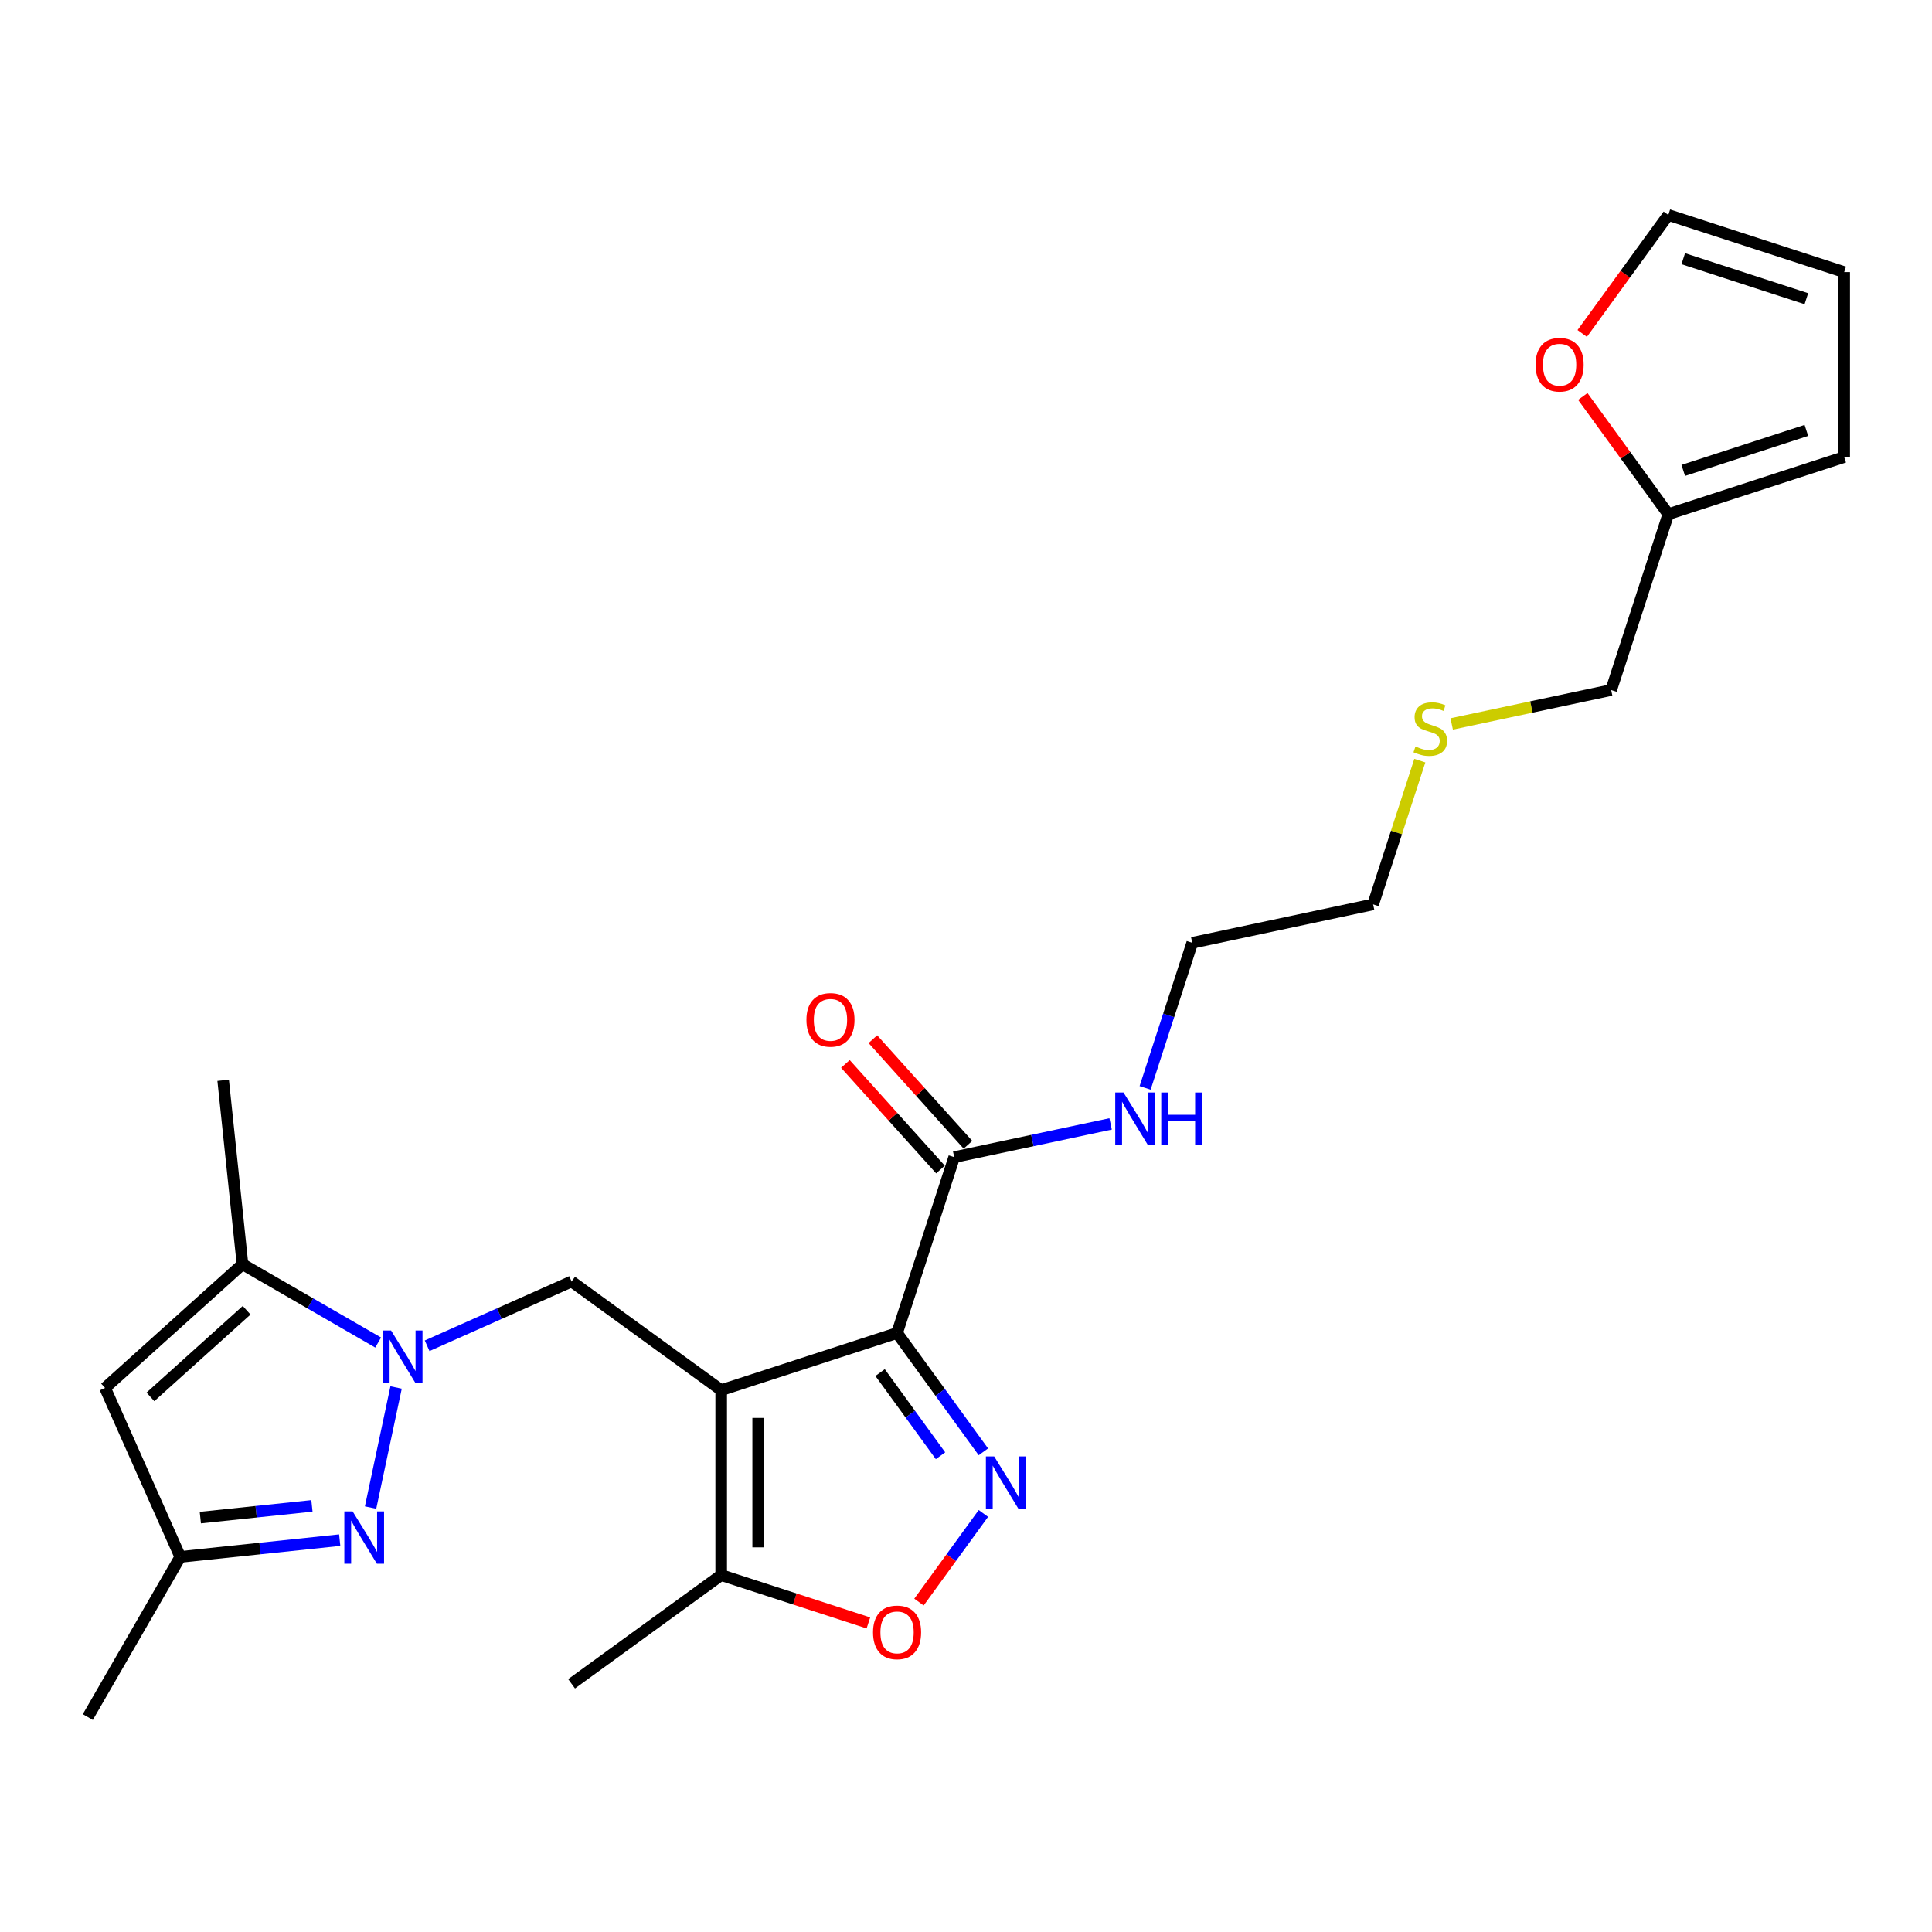 <?xml version='1.0' encoding='iso-8859-1'?>
<svg version='1.1' baseProfile='full'
              xmlns='http://www.w3.org/2000/svg'
                      xmlns:rdkit='http://www.rdkit.org/xml'
                      xmlns:xlink='http://www.w3.org/1999/xlink'
                  xml:space='preserve'
width='1000px' height='1000px' viewBox='0 0 1000 1000'>
<!-- END OF HEADER -->
<rect style='opacity:1.0;fill:#FFFFFF;stroke:none' width='1000' height='1000' x='0' y='0'> </rect>
<path class='bond-0' d='M 373.287,719.546 L 464.32,689.967' style='fill:none;fill-rule:evenodd;stroke:#000000;stroke-width:6px;stroke-linecap:butt;stroke-linejoin:miter;stroke-opacity:1' />
<path class='bond-4' d='M 373.287,719.546 L 295.85,663.284' style='fill:none;fill-rule:evenodd;stroke:#000000;stroke-width:6px;stroke-linecap:butt;stroke-linejoin:miter;stroke-opacity:1' />
<path class='bond-7' d='M 373.287,719.546 L 373.287,815.264' style='fill:none;fill-rule:evenodd;stroke:#000000;stroke-width:6px;stroke-linecap:butt;stroke-linejoin:miter;stroke-opacity:1' />
<path class='bond-7' d='M 392.431,733.904 L 392.431,800.906' style='fill:none;fill-rule:evenodd;stroke:#000000;stroke-width:6px;stroke-linecap:butt;stroke-linejoin:miter;stroke-opacity:1' />
<path class='bond-2' d='M 464.32,689.967 L 486.658,720.713' style='fill:none;fill-rule:evenodd;stroke:#000000;stroke-width:6px;stroke-linecap:butt;stroke-linejoin:miter;stroke-opacity:1' />
<path class='bond-2' d='M 486.658,720.713 L 508.996,751.458' style='fill:none;fill-rule:evenodd;stroke:#0000FF;stroke-width:6px;stroke-linecap:butt;stroke-linejoin:miter;stroke-opacity:1' />
<path class='bond-2' d='M 455.534,710.443 L 471.171,731.965' style='fill:none;fill-rule:evenodd;stroke:#000000;stroke-width:6px;stroke-linecap:butt;stroke-linejoin:miter;stroke-opacity:1' />
<path class='bond-2' d='M 471.171,731.965 L 486.807,753.487' style='fill:none;fill-rule:evenodd;stroke:#0000FF;stroke-width:6px;stroke-linecap:butt;stroke-linejoin:miter;stroke-opacity:1' />
<path class='bond-9' d='M 464.32,689.967 L 493.899,598.934' style='fill:none;fill-rule:evenodd;stroke:#000000;stroke-width:6px;stroke-linecap:butt;stroke-linejoin:miter;stroke-opacity:1' />
<path class='bond-1' d='M 221.081,696.574 L 258.465,679.929' style='fill:none;fill-rule:evenodd;stroke:#0000FF;stroke-width:6px;stroke-linecap:butt;stroke-linejoin:miter;stroke-opacity:1' />
<path class='bond-1' d='M 258.465,679.929 L 295.85,663.284' style='fill:none;fill-rule:evenodd;stroke:#000000;stroke-width:6px;stroke-linecap:butt;stroke-linejoin:miter;stroke-opacity:1' />
<path class='bond-3' d='M 205.018,718.163 L 191.81,780.303' style='fill:none;fill-rule:evenodd;stroke:#0000FF;stroke-width:6px;stroke-linecap:butt;stroke-linejoin:miter;stroke-opacity:1' />
<path class='bond-5' d='M 195.735,694.9 L 160.624,674.628' style='fill:none;fill-rule:evenodd;stroke:#0000FF;stroke-width:6px;stroke-linecap:butt;stroke-linejoin:miter;stroke-opacity:1' />
<path class='bond-5' d='M 160.624,674.628 L 125.514,654.357' style='fill:none;fill-rule:evenodd;stroke:#000000;stroke-width:6px;stroke-linecap:butt;stroke-linejoin:miter;stroke-opacity:1' />
<path class='bond-25' d='M 508.996,783.351 L 492.328,806.293' style='fill:none;fill-rule:evenodd;stroke:#0000FF;stroke-width:6px;stroke-linecap:butt;stroke-linejoin:miter;stroke-opacity:1' />
<path class='bond-25' d='M 492.328,806.293 L 475.66,829.235' style='fill:none;fill-rule:evenodd;stroke:#FF0000;stroke-width:6px;stroke-linecap:butt;stroke-linejoin:miter;stroke-opacity:1' />
<path class='bond-10' d='M 175.834,797.174 L 134.574,801.511' style='fill:none;fill-rule:evenodd;stroke:#0000FF;stroke-width:6px;stroke-linecap:butt;stroke-linejoin:miter;stroke-opacity:1' />
<path class='bond-10' d='M 134.574,801.511 L 93.313,805.848' style='fill:none;fill-rule:evenodd;stroke:#000000;stroke-width:6px;stroke-linecap:butt;stroke-linejoin:miter;stroke-opacity:1' />
<path class='bond-10' d='M 161.455,779.437 L 132.573,782.472' style='fill:none;fill-rule:evenodd;stroke:#0000FF;stroke-width:6px;stroke-linecap:butt;stroke-linejoin:miter;stroke-opacity:1' />
<path class='bond-10' d='M 132.573,782.472 L 103.69,785.508' style='fill:none;fill-rule:evenodd;stroke:#000000;stroke-width:6px;stroke-linecap:butt;stroke-linejoin:miter;stroke-opacity:1' />
<path class='bond-8' d='M 125.514,654.357 L 54.382,718.405' style='fill:none;fill-rule:evenodd;stroke:#000000;stroke-width:6px;stroke-linecap:butt;stroke-linejoin:miter;stroke-opacity:1' />
<path class='bond-8' d='M 127.653,678.191 L 77.861,723.024' style='fill:none;fill-rule:evenodd;stroke:#000000;stroke-width:6px;stroke-linecap:butt;stroke-linejoin:miter;stroke-opacity:1' />
<path class='bond-19' d='M 125.514,654.357 L 115.508,559.164' style='fill:none;fill-rule:evenodd;stroke:#000000;stroke-width:6px;stroke-linecap:butt;stroke-linejoin:miter;stroke-opacity:1' />
<path class='bond-6' d='M 449.484,840.021 L 411.386,827.643' style='fill:none;fill-rule:evenodd;stroke:#FF0000;stroke-width:6px;stroke-linecap:butt;stroke-linejoin:miter;stroke-opacity:1' />
<path class='bond-6' d='M 411.386,827.643 L 373.287,815.264' style='fill:none;fill-rule:evenodd;stroke:#000000;stroke-width:6px;stroke-linecap:butt;stroke-linejoin:miter;stroke-opacity:1' />
<path class='bond-21' d='M 373.287,815.264 L 295.85,871.525' style='fill:none;fill-rule:evenodd;stroke:#000000;stroke-width:6px;stroke-linecap:butt;stroke-linejoin:miter;stroke-opacity:1' />
<path class='bond-26' d='M 54.382,718.405 L 93.313,805.848' style='fill:none;fill-rule:evenodd;stroke:#000000;stroke-width:6px;stroke-linecap:butt;stroke-linejoin:miter;stroke-opacity:1' />
<path class='bond-13' d='M 501.012,592.53 L 476.406,565.202' style='fill:none;fill-rule:evenodd;stroke:#000000;stroke-width:6px;stroke-linecap:butt;stroke-linejoin:miter;stroke-opacity:1' />
<path class='bond-13' d='M 476.406,565.202 L 451.801,537.875' style='fill:none;fill-rule:evenodd;stroke:#FF0000;stroke-width:6px;stroke-linecap:butt;stroke-linejoin:miter;stroke-opacity:1' />
<path class='bond-13' d='M 486.786,605.339 L 462.18,578.012' style='fill:none;fill-rule:evenodd;stroke:#000000;stroke-width:6px;stroke-linecap:butt;stroke-linejoin:miter;stroke-opacity:1' />
<path class='bond-13' d='M 462.18,578.012 L 437.574,550.684' style='fill:none;fill-rule:evenodd;stroke:#FF0000;stroke-width:6px;stroke-linecap:butt;stroke-linejoin:miter;stroke-opacity:1' />
<path class='bond-17' d='M 493.899,598.934 L 534.375,590.331' style='fill:none;fill-rule:evenodd;stroke:#000000;stroke-width:6px;stroke-linecap:butt;stroke-linejoin:miter;stroke-opacity:1' />
<path class='bond-17' d='M 534.375,590.331 L 574.852,581.727' style='fill:none;fill-rule:evenodd;stroke:#0000FF;stroke-width:6px;stroke-linecap:butt;stroke-linejoin:miter;stroke-opacity:1' />
<path class='bond-22' d='M 93.313,805.848 L 45.455,888.742' style='fill:none;fill-rule:evenodd;stroke:#000000;stroke-width:6px;stroke-linecap:butt;stroke-linejoin:miter;stroke-opacity:1' />
<path class='bond-11' d='M 863.512,266.133 L 833.934,357.166' style='fill:none;fill-rule:evenodd;stroke:#000000;stroke-width:6px;stroke-linecap:butt;stroke-linejoin:miter;stroke-opacity:1' />
<path class='bond-12' d='M 863.512,266.133 L 841.383,235.675' style='fill:none;fill-rule:evenodd;stroke:#000000;stroke-width:6px;stroke-linecap:butt;stroke-linejoin:miter;stroke-opacity:1' />
<path class='bond-12' d='M 841.383,235.675 L 819.254,205.217' style='fill:none;fill-rule:evenodd;stroke:#FF0000;stroke-width:6px;stroke-linecap:butt;stroke-linejoin:miter;stroke-opacity:1' />
<path class='bond-14' d='M 863.512,266.133 L 954.545,236.555' style='fill:none;fill-rule:evenodd;stroke:#000000;stroke-width:6px;stroke-linecap:butt;stroke-linejoin:miter;stroke-opacity:1' />
<path class='bond-14' d='M 871.252,243.49 L 934.975,222.785' style='fill:none;fill-rule:evenodd;stroke:#000000;stroke-width:6px;stroke-linecap:butt;stroke-linejoin:miter;stroke-opacity:1' />
<path class='bond-15' d='M 818.948,172.596 L 841.23,141.927' style='fill:none;fill-rule:evenodd;stroke:#FF0000;stroke-width:6px;stroke-linecap:butt;stroke-linejoin:miter;stroke-opacity:1' />
<path class='bond-15' d='M 841.23,141.927 L 863.512,111.258' style='fill:none;fill-rule:evenodd;stroke:#000000;stroke-width:6px;stroke-linecap:butt;stroke-linejoin:miter;stroke-opacity:1' />
<path class='bond-16' d='M 954.545,236.555 L 954.545,140.837' style='fill:none;fill-rule:evenodd;stroke:#000000;stroke-width:6px;stroke-linecap:butt;stroke-linejoin:miter;stroke-opacity:1' />
<path class='bond-27' d='M 863.512,111.258 L 954.545,140.837' style='fill:none;fill-rule:evenodd;stroke:#000000;stroke-width:6px;stroke-linecap:butt;stroke-linejoin:miter;stroke-opacity:1' />
<path class='bond-27' d='M 871.252,133.902 L 934.975,154.607' style='fill:none;fill-rule:evenodd;stroke:#000000;stroke-width:6px;stroke-linecap:butt;stroke-linejoin:miter;stroke-opacity:1' />
<path class='bond-23' d='M 592.706,563.087 L 604.905,525.544' style='fill:none;fill-rule:evenodd;stroke:#0000FF;stroke-width:6px;stroke-linecap:butt;stroke-linejoin:miter;stroke-opacity:1' />
<path class='bond-23' d='M 604.905,525.544 L 617.103,488.001' style='fill:none;fill-rule:evenodd;stroke:#000000;stroke-width:6px;stroke-linecap:butt;stroke-linejoin:miter;stroke-opacity:1' />
<path class='bond-18' d='M 734.903,393.703 L 722.816,430.901' style='fill:none;fill-rule:evenodd;stroke:#CCCC00;stroke-width:6px;stroke-linecap:butt;stroke-linejoin:miter;stroke-opacity:1' />
<path class='bond-18' d='M 722.816,430.901 L 710.73,468.1' style='fill:none;fill-rule:evenodd;stroke:#000000;stroke-width:6px;stroke-linecap:butt;stroke-linejoin:miter;stroke-opacity:1' />
<path class='bond-20' d='M 751.392,374.711 L 792.663,365.938' style='fill:none;fill-rule:evenodd;stroke:#CCCC00;stroke-width:6px;stroke-linecap:butt;stroke-linejoin:miter;stroke-opacity:1' />
<path class='bond-20' d='M 792.663,365.938 L 833.934,357.166' style='fill:none;fill-rule:evenodd;stroke:#000000;stroke-width:6px;stroke-linecap:butt;stroke-linejoin:miter;stroke-opacity:1' />
<path class='bond-24' d='M 617.103,488.001 L 710.73,468.1' style='fill:none;fill-rule:evenodd;stroke:#000000;stroke-width:6px;stroke-linecap:butt;stroke-linejoin:miter;stroke-opacity:1' />
<path  class='atom-2' d='M 202.416 688.663
L 211.298 703.02
Q 212.179 704.437, 213.596 707.002
Q 215.012 709.567, 215.089 709.721
L 215.089 688.663
L 218.688 688.663
L 218.688 715.77
L 214.974 715.77
L 205.44 700.072
Q 204.33 698.234, 203.143 696.129
Q 201.995 694.023, 201.65 693.372
L 201.65 715.77
L 198.128 715.77
L 198.128 688.663
L 202.416 688.663
' fill='#0000FF'/>
<path  class='atom-3' d='M 514.59 753.851
L 523.473 768.209
Q 524.353 769.625, 525.77 772.191
Q 527.187 774.756, 527.263 774.909
L 527.263 753.851
L 530.862 753.851
L 530.862 780.958
L 527.148 780.958
L 517.615 765.261
Q 516.504 763.423, 515.318 761.317
Q 514.169 759.211, 513.824 758.56
L 513.824 780.958
L 510.302 780.958
L 510.302 753.851
L 514.59 753.851
' fill='#0000FF'/>
<path  class='atom-4' d='M 182.515 782.289
L 191.398 796.646
Q 192.278 798.063, 193.695 800.628
Q 195.111 803.194, 195.188 803.347
L 195.188 782.289
L 198.787 782.289
L 198.787 809.396
L 195.073 809.396
L 185.54 793.698
Q 184.429 791.861, 183.242 789.755
Q 182.094 787.649, 181.749 786.998
L 181.749 809.396
L 178.227 809.396
L 178.227 782.289
L 182.515 782.289
' fill='#0000FF'/>
<path  class='atom-7' d='M 451.877 844.919
Q 451.877 838.41, 455.093 834.773
Q 458.309 831.135, 464.32 831.135
Q 470.332 831.135, 473.548 834.773
Q 476.764 838.41, 476.764 844.919
Q 476.764 851.504, 473.509 855.256
Q 470.255 858.97, 464.32 858.97
Q 458.348 858.97, 455.093 855.256
Q 451.877 851.542, 451.877 844.919
M 464.32 855.907
Q 468.456 855.907, 470.676 853.15
Q 472.935 850.355, 472.935 844.919
Q 472.935 839.597, 470.676 836.917
Q 468.456 834.198, 464.32 834.198
Q 460.185 834.198, 457.927 836.878
Q 455.706 839.558, 455.706 844.919
Q 455.706 850.394, 457.927 853.15
Q 460.185 855.907, 464.32 855.907
' fill='#FF0000'/>
<path  class='atom-13' d='M 794.808 188.772
Q 794.808 182.263, 798.024 178.626
Q 801.24 174.989, 807.251 174.989
Q 813.262 174.989, 816.478 178.626
Q 819.694 182.263, 819.694 188.772
Q 819.694 195.358, 816.44 199.11
Q 813.185 202.824, 807.251 202.824
Q 801.278 202.824, 798.024 199.11
Q 794.808 195.396, 794.808 188.772
M 807.251 199.761
Q 811.386 199.761, 813.607 197.004
Q 815.866 194.209, 815.866 188.772
Q 815.866 183.45, 813.607 180.77
Q 811.386 178.052, 807.251 178.052
Q 803.116 178.052, 800.857 180.732
Q 798.636 183.412, 798.636 188.772
Q 798.636 194.247, 800.857 197.004
Q 803.116 199.761, 807.251 199.761
' fill='#FF0000'/>
<path  class='atom-14' d='M 417.408 527.879
Q 417.408 521.37, 420.624 517.733
Q 423.84 514.096, 429.851 514.096
Q 435.862 514.096, 439.078 517.733
Q 442.295 521.37, 442.295 527.879
Q 442.295 534.464, 439.04 538.216
Q 435.786 541.93, 429.851 541.93
Q 423.878 541.93, 420.624 538.216
Q 417.408 534.503, 417.408 527.879
M 429.851 538.867
Q 433.986 538.867, 436.207 536.111
Q 438.466 533.316, 438.466 527.879
Q 438.466 522.557, 436.207 519.877
Q 433.986 517.158, 429.851 517.158
Q 425.716 517.158, 423.457 519.839
Q 421.237 522.519, 421.237 527.879
Q 421.237 533.354, 423.457 536.111
Q 425.716 538.867, 429.851 538.867
' fill='#FF0000'/>
<path  class='atom-18' d='M 581.533 565.48
L 590.416 579.838
Q 591.296 581.254, 592.713 583.82
Q 594.13 586.385, 594.206 586.538
L 594.206 565.48
L 597.805 565.48
L 597.805 592.587
L 594.091 592.587
L 584.558 576.89
Q 583.447 575.052, 582.261 572.946
Q 581.112 570.84, 580.767 570.189
L 580.767 592.587
L 577.245 592.587
L 577.245 565.48
L 581.533 565.48
' fill='#0000FF'/>
<path  class='atom-18' d='M 601.06 565.48
L 604.735 565.48
L 604.735 577.004
L 618.595 577.004
L 618.595 565.48
L 622.271 565.48
L 622.271 592.587
L 618.595 592.587
L 618.595 580.067
L 604.735 580.067
L 604.735 592.587
L 601.06 592.587
L 601.06 565.48
' fill='#0000FF'/>
<path  class='atom-19' d='M 732.651 386.371
Q 732.957 386.485, 734.22 387.021
Q 735.484 387.557, 736.862 387.902
Q 738.279 388.208, 739.657 388.208
Q 742.222 388.208, 743.715 386.983
Q 745.209 385.72, 745.209 383.537
Q 745.209 382.044, 744.443 381.125
Q 743.715 380.206, 742.567 379.709
Q 741.418 379.211, 739.504 378.637
Q 737.092 377.909, 735.637 377.22
Q 734.22 376.531, 733.187 375.076
Q 732.191 373.621, 732.191 371.171
Q 732.191 367.763, 734.488 365.657
Q 736.824 363.551, 741.418 363.551
Q 744.558 363.551, 748.119 365.045
L 747.238 367.993
Q 743.984 366.653, 741.533 366.653
Q 738.891 366.653, 737.436 367.763
Q 735.981 368.835, 736.02 370.711
Q 736.02 372.166, 736.747 373.047
Q 737.513 373.927, 738.585 374.425
Q 739.695 374.923, 741.533 375.497
Q 743.984 376.263, 745.438 377.028
Q 746.893 377.794, 747.927 379.364
Q 748.999 380.895, 748.999 383.537
Q 748.999 387.289, 746.472 389.319
Q 743.984 391.31, 739.81 391.31
Q 737.398 391.31, 735.56 390.774
Q 733.761 390.276, 731.617 389.395
L 732.651 386.371
' fill='#CCCC00'/>
</svg>

